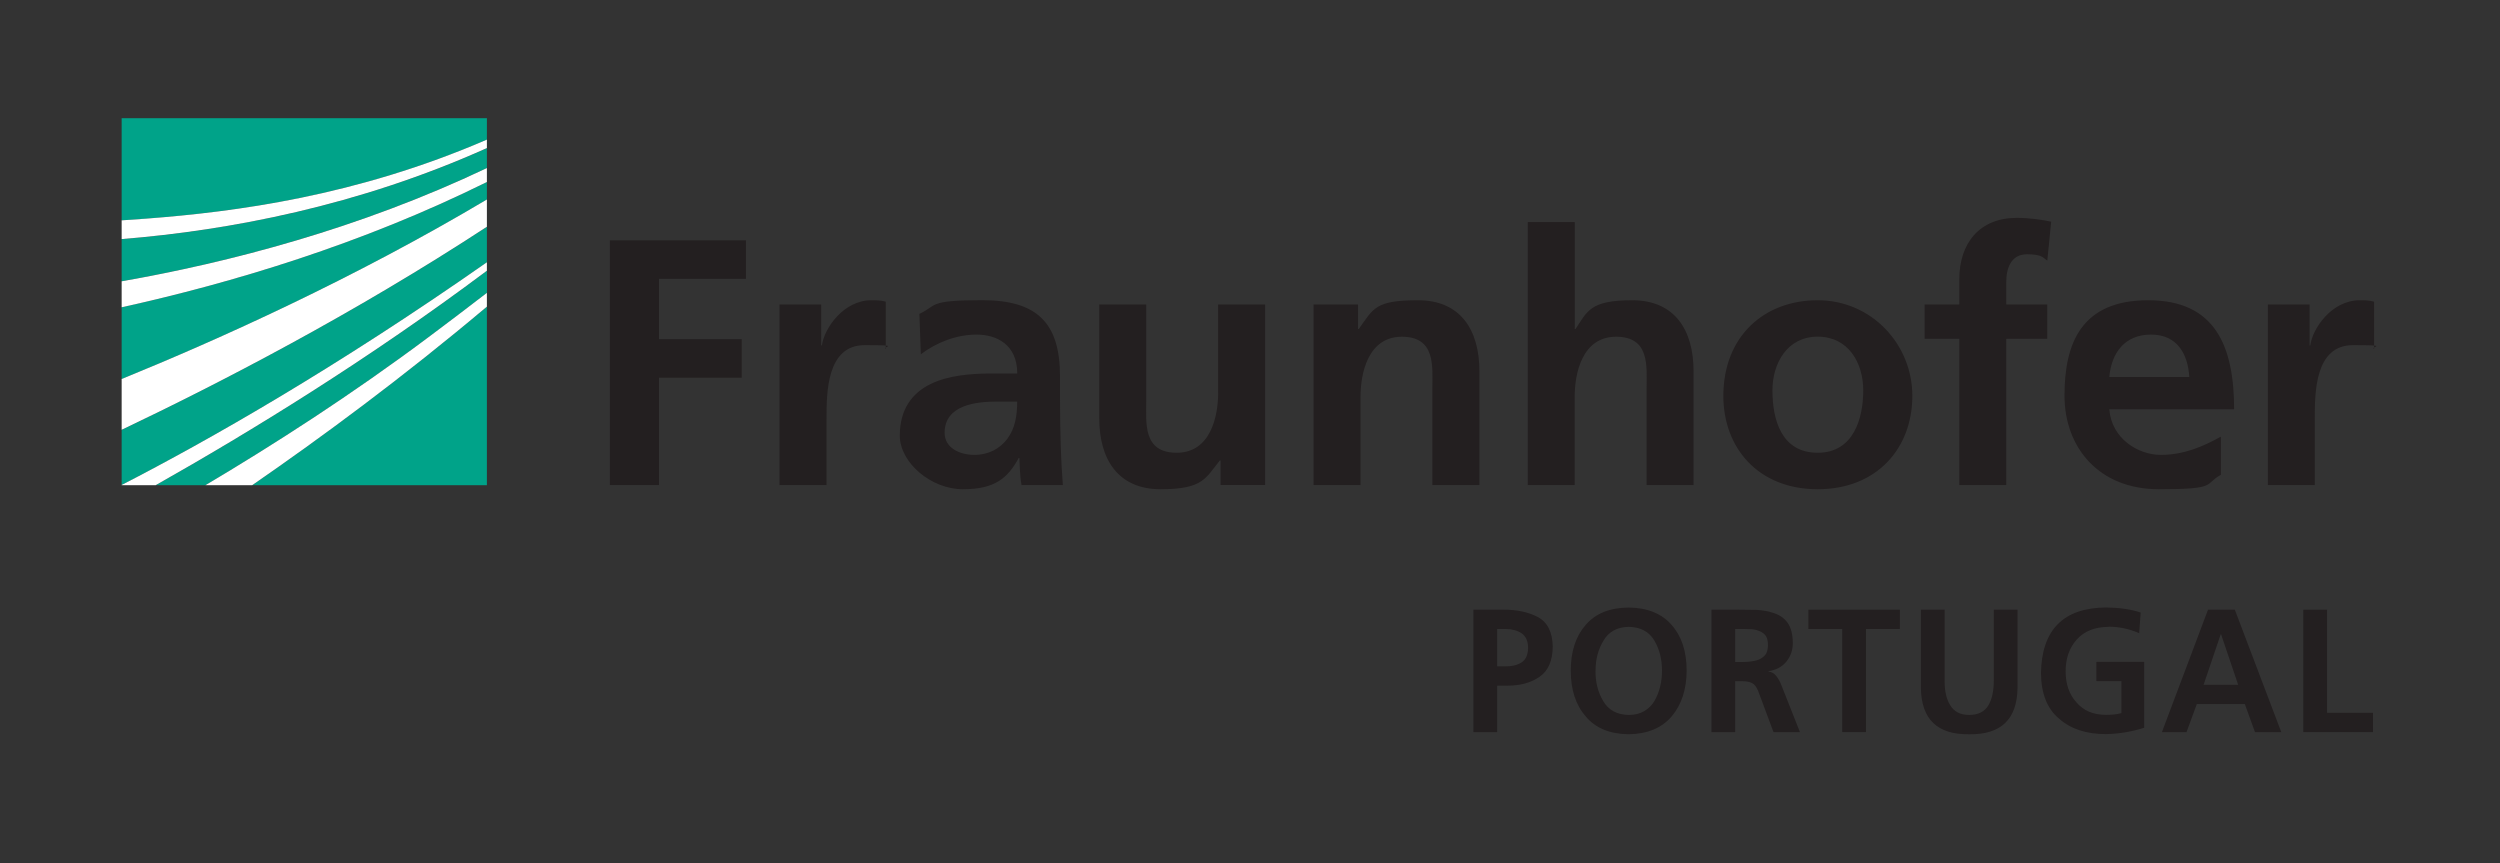 <?xml version="1.0" encoding="UTF-8"?>
<svg id="Layer_1" data-name="Layer 1" xmlns="http://www.w3.org/2000/svg" version="1.1" viewBox="0 0 3508 1211.5">
  <rect x="0" y="0" width="3508" height="1211.5" fill="#333333" stroke="none"/>
  <defs>
    <style>
      .cls-1 {
        fill: #231f20;
      }

      .cls-1, .cls-2, .cls-3 {
        stroke-width: 0px;
      }

      .cls-2 {
        fill: #00a389;
      }

      .cls-3 {
        fill: #fff;
      }
    </style>
  </defs>
  <g>
    <path class="cls-2" d="M170.7,680.6c121.9-62.8,300.5-164.2,512.5-312.5v-49.8c-186.6,122-376.3,220-512.5,284.9v77.5Z"/>
    <path class="cls-2" d="M170.7,531.9c135.7-55.3,325.5-140.7,512.5-251.9v-24.6c-175.8,87.2-358.4,141.8-512.5,175.8v100.7Z"/>
    <path class="cls-2" d="M683.2,680.8v-250.5c-116.7,98.4-232.2,183.5-329.3,250.5h329.3Z"/>
    <path class="cls-2" d="M288.4,680.8c92.2-54.7,204-126.1,315.5-209.6,26-19.5,52.5-39.5,79.4-60.3v-31c-164.9,123.6-333.2,226.7-464.7,300.9h69.9Z"/>
    <path class="cls-2" d="M170.7,394.7c149.9-26.3,333.3-73.8,512.5-158.9v-27.9c-180.6,81.1-361.3,115.4-512.5,127.7v59.2Z"/>
    <path class="cls-2" d="M170.7,165.8v143.5c11.2-.7,22.6-1.5,34.3-2.4,124.6-9.6,294.7-31.6,478.2-110.9v-30.1H170.7Z"/>
    <path class="cls-3" d="M170.7,309.2v26.3c151.2-12.2,331.9-46.6,512.5-127.7v-11.9c-183.5,79.4-353.6,101.4-478.2,110.9-11.6.9-23.1,1.7-34.3,2.4Z"/>
    <path class="cls-3" d="M170.7,431.2c154.1-34,336.7-88.6,512.5-175.8v-19.6c-179.2,85.2-362.6,132.6-512.5,158.9v36.4Z"/>
    <path class="cls-3" d="M170.7,603.1c136.2-64.8,325.9-162.8,512.5-284.9v-38.3c-187,111.2-376.7,196.6-512.5,251.9v71.2Z"/>
    <path class="cls-3" d="M288.4,680.8h65.5c97-66.9,212.6-152.1,329.3-250.5v-19.4c-26.8,20.7-53.4,40.8-79.4,60.3-111.4,83.5-223.3,154.9-315.5,209.6Z"/>
    <path class="cls-3" d="M170.7,680.8h47.8c131.5-74.2,299.8-177.3,464.7-300.9v-11.9c-212,148.3-390.6,249.8-512.5,312.5v.3Z"/>
  </g>
  <path class="cls-1" d="M3182.2,680.6h65.9v-93c0-36.4,0-103.3,53.6-103.3s23.7,1.9,29.6,5.4v-66.4c-6.9-2-13.8-2-20.2-2-39.3,0-66.4,39.9-69.3,63.4h-1v-57.5h-58.5v253.4ZM3116.3,612.7c-24.6,13.8-52.1,25.6-84.2,25.6s-69.3-23.1-72.3-64h175.1c0-88.6-26.5-153-120.5-153s-117.5,60.5-117.5,133.8,48.7,131.4,132.3,131.4,62.9-6.9,87.1-20.2v-53.6ZM2959.8,529c3-33.9,21.6-59.5,58.6-59.5s51.7,27.6,53.6,59.5h-112.2ZM2749.3,680.6h65.9v-205.2h57.5v-48.2h-57.5v-31.5c0-19.7,6.9-38.9,29.1-38.9s22.6,5.4,28.5,8.9l5.4-54.6c-12.8-2.9-31.5-5.4-48.2-5.4-52.2,0-80.7,35.4-80.7,86.1v35.4h-48.7v48.2h48.7v205.2ZM2487.1,547.7c0-37.9,20.7-75.3,63.5-75.3s63.9,36.4,63.9,75.3-13.2,87.6-63.9,87.6-63.5-45.8-63.5-87.6M2418.2,555.6c0,72.7,48.8,130.9,132.4,130.9s132.8-58.1,132.8-130.9-57.5-134.3-132.8-134.3-132.4,50.7-132.4,134.3M2143.7,680.6h65.9v-124c0-32.4,10.3-84.1,58.1-84.1s42.8,41.8,42.8,72.8v135.3h65.9v-159.9c0-57.1-26.1-99.4-86-99.4s-63,15.8-79.6,40.3h-1.1v-150h-65.9v369ZM1843.2,680.6h65.9v-124c0-32.4,10.3-84.1,58-84.1s42.8,41.8,42.8,72.8v135.3h66v-159.9c0-57.1-26.1-99.4-86.1-99.4s-62.5,11.3-83.1,40.3h-1.1v-34.4h-62.4v253.4ZM1775.2,427.2h-65.9v124c0,32.4-10.3,84.1-58.1,84.1s-42.8-41.8-42.8-72.8v-135.3h-65.9v159.9c0,57.1,26.1,99.4,86.1,99.4s63-15.7,83.1-40.4h1v34.5h62.5v-253.4ZM1325.5,607.3c0-38.9,43.8-43.8,73.3-43.8h28.5c0,19.7-3,37.9-13.8,52.2-10.3,13.7-26.1,22.6-46.2,22.6s-41.8-9.4-41.8-31M1292.1,497.1c22.1-16.7,50.2-27.6,78.2-27.6s57.1,13.8,57.1,54.6h-36.4c-27.5,0-60,2.4-85.1,14.7-25.1,12.3-43.3,34.5-43.3,72.4s43.8,75.3,88.6,75.3,63-15.7,78.2-43.8h1c.5,7.8.5,24.5,3,37.9h58c-1.5-19.7-2.5-37.4-3-56.6-.5-18.7-1-37.9-1-63.5v-32.5c0-74.8-32-106.8-109.2-106.8s-62.5,7.4-88.1,19.2l2,56.6ZM1093.9,680.6h65.9v-93c0-36.4,0-103.3,53.6-103.3s23.6,1.9,29.5,5.4v-66.4c-6.9-2-13.8-2-20.2-2-39.3,0-66.4,39.9-69.4,63.4h-1v-57.5h-58.5v253.4ZM855.8,680.6h68.9v-150.6h116.1v-54.1h-116.1v-84.6h122v-54.1h-190.9v343.4Z"/>
  <g>
    <path class="cls-1" d="M2067.5,855.5h42.1c18.7-.1,34.8,3.3,48.3,10.3,13.6,7.4,20.6,21.3,20.9,41.6-.2,19.7-6.3,33.8-18.3,42.1-12,8.5-27.3,12.7-45.7,12.6h-14v65.2h-33.3v-171.8ZM2100.8,935h11.7c8.7.2,16.2-1.6,22.4-5.4,6-3.8,9.1-10.5,9.3-20.2,0-5.1-.8-9.4-2.4-12.8-1.7-3.4-4-6.2-6.9-8.1-6-3.9-13.5-5.9-22.4-5.9h-11.7v52.4Z"/>
    <path class="cls-1" d="M2204.1,940.9c0-26.7,7-48.1,20.9-64,13.8-16.1,33.9-24.2,60.4-24.4,26.3.3,46.5,8.5,60.4,24.6,14,15.9,20.9,37.2,20.9,63.8-.1,26.4-7.1,47.7-20.7,64-14,16.6-34.2,25-60.6,25.4-26.6-.3-46.8-8.7-60.4-25.1-14-16.1-20.9-37.5-20.9-64.2ZM2238.8,940.9c-.2,16.1,3.4,30.3,10.7,42.6,7.3,12.8,19.3,19.4,35.9,19.7,8.6,0,15.8-1.8,21.9-5.4,6-3.6,10.8-8.3,14.3-14.3,7-12.3,10.5-26.5,10.5-42.6s-3.6-29.9-10.7-42.1c-7.5-12.5-19.4-18.9-35.9-19.2-16.3.3-28.1,6.7-35.4,19.2-7.5,12.2-11.2,26.2-11.2,42.1Z"/>
    <path class="cls-1" d="M2401.5,855.5h35.9c9.2,0,18.4.1,27.6.3,9.2.5,17.6,2.1,25.2,4.9,7.8,2.6,14,7.2,18.6,13.8,4.4,6.4,6.7,15.6,6.9,27.5,0,10.2-3,18.9-9,26.3-6,7.4-14.4,11.9-25.2,13.5v.5c4.4.5,8.1,2.6,10.9,6.2,2.9,3.6,5.1,7.5,6.7,11.6l26.6,67.2h-37.1l-20-53.6c-2.1-6.4-4.7-11-7.9-13.8-3.3-2.6-8.4-4-15.2-4h-10.7v71.4h-33.3v-171.8ZM2434.8,928.9h10.9c4.3,0,8.6-.3,12.8-1,4.1-.5,7.9-1.6,11.2-3.2,3.3-1.6,6.1-4,8.3-7.1,1.9-3.3,2.8-7.4,2.8-12.5s-.9-9.4-2.8-12.6c-2.2-3-5-5.2-8.3-6.6-3.3-1.5-7.1-2.5-11.2-3-4.3-.1-8.6-.3-12.8-.3h-10.9v46.3Z"/>
    <path class="cls-1" d="M2585.1,882.6h-47.6v-27.1h128.4v27.1h-47.6v144.7h-33.3v-144.7Z"/>
    <path class="cls-1" d="M2695.4,855.5h33.3v99.2c-.2,14.7,2.5,26.4,7.9,35,5.4,9,14.3,13.5,26.6,13.5s21.6-4.5,26.9-13.5c5.1-8.5,7.6-20.2,7.6-35v-99.2h33.3v109.8c-.6,44-23.2,65.7-67.8,65-44.6.7-67.2-21-67.8-65v-109.8Z"/>
    <path class="cls-1" d="M2958.7,879.6c-19.3.2-34.2,6.1-44.5,17.7-10.5,11.7-15.7,26.5-15.7,44.6s5,32.4,15,43.5c9.8,11.7,23.6,17.6,41.4,17.7,9,0,16.3-.8,21.9-2.5v-44.8h-35.2v-27.1h67.1v92.5c-17.7,5.6-35.7,8.6-53.7,8.9-27.3,0-49.1-7.1-65.4-21.4-17-14-25.5-35.5-25.7-64.5,1.1-60.6,31.5-91.2,91.1-91.8,18.7.2,35,2.5,48.8,7.1l-2.1,29c-14-6.1-28.2-9.1-42.8-9.1Z"/>
    <path class="cls-1" d="M3098.3,855.5h37.6l65.2,171.8h-36.9l-14.3-39.4h-67.3l-14.5,39.4h-34.5l64.7-171.8ZM3116.6,890h-.5l-24,70.9h48.5l-24-70.9Z"/>
    <path class="cls-1" d="M3232,855.5h33.3v144.7h64.5v27.1h-97.8v-171.8Z"/>
  </g>
</svg>